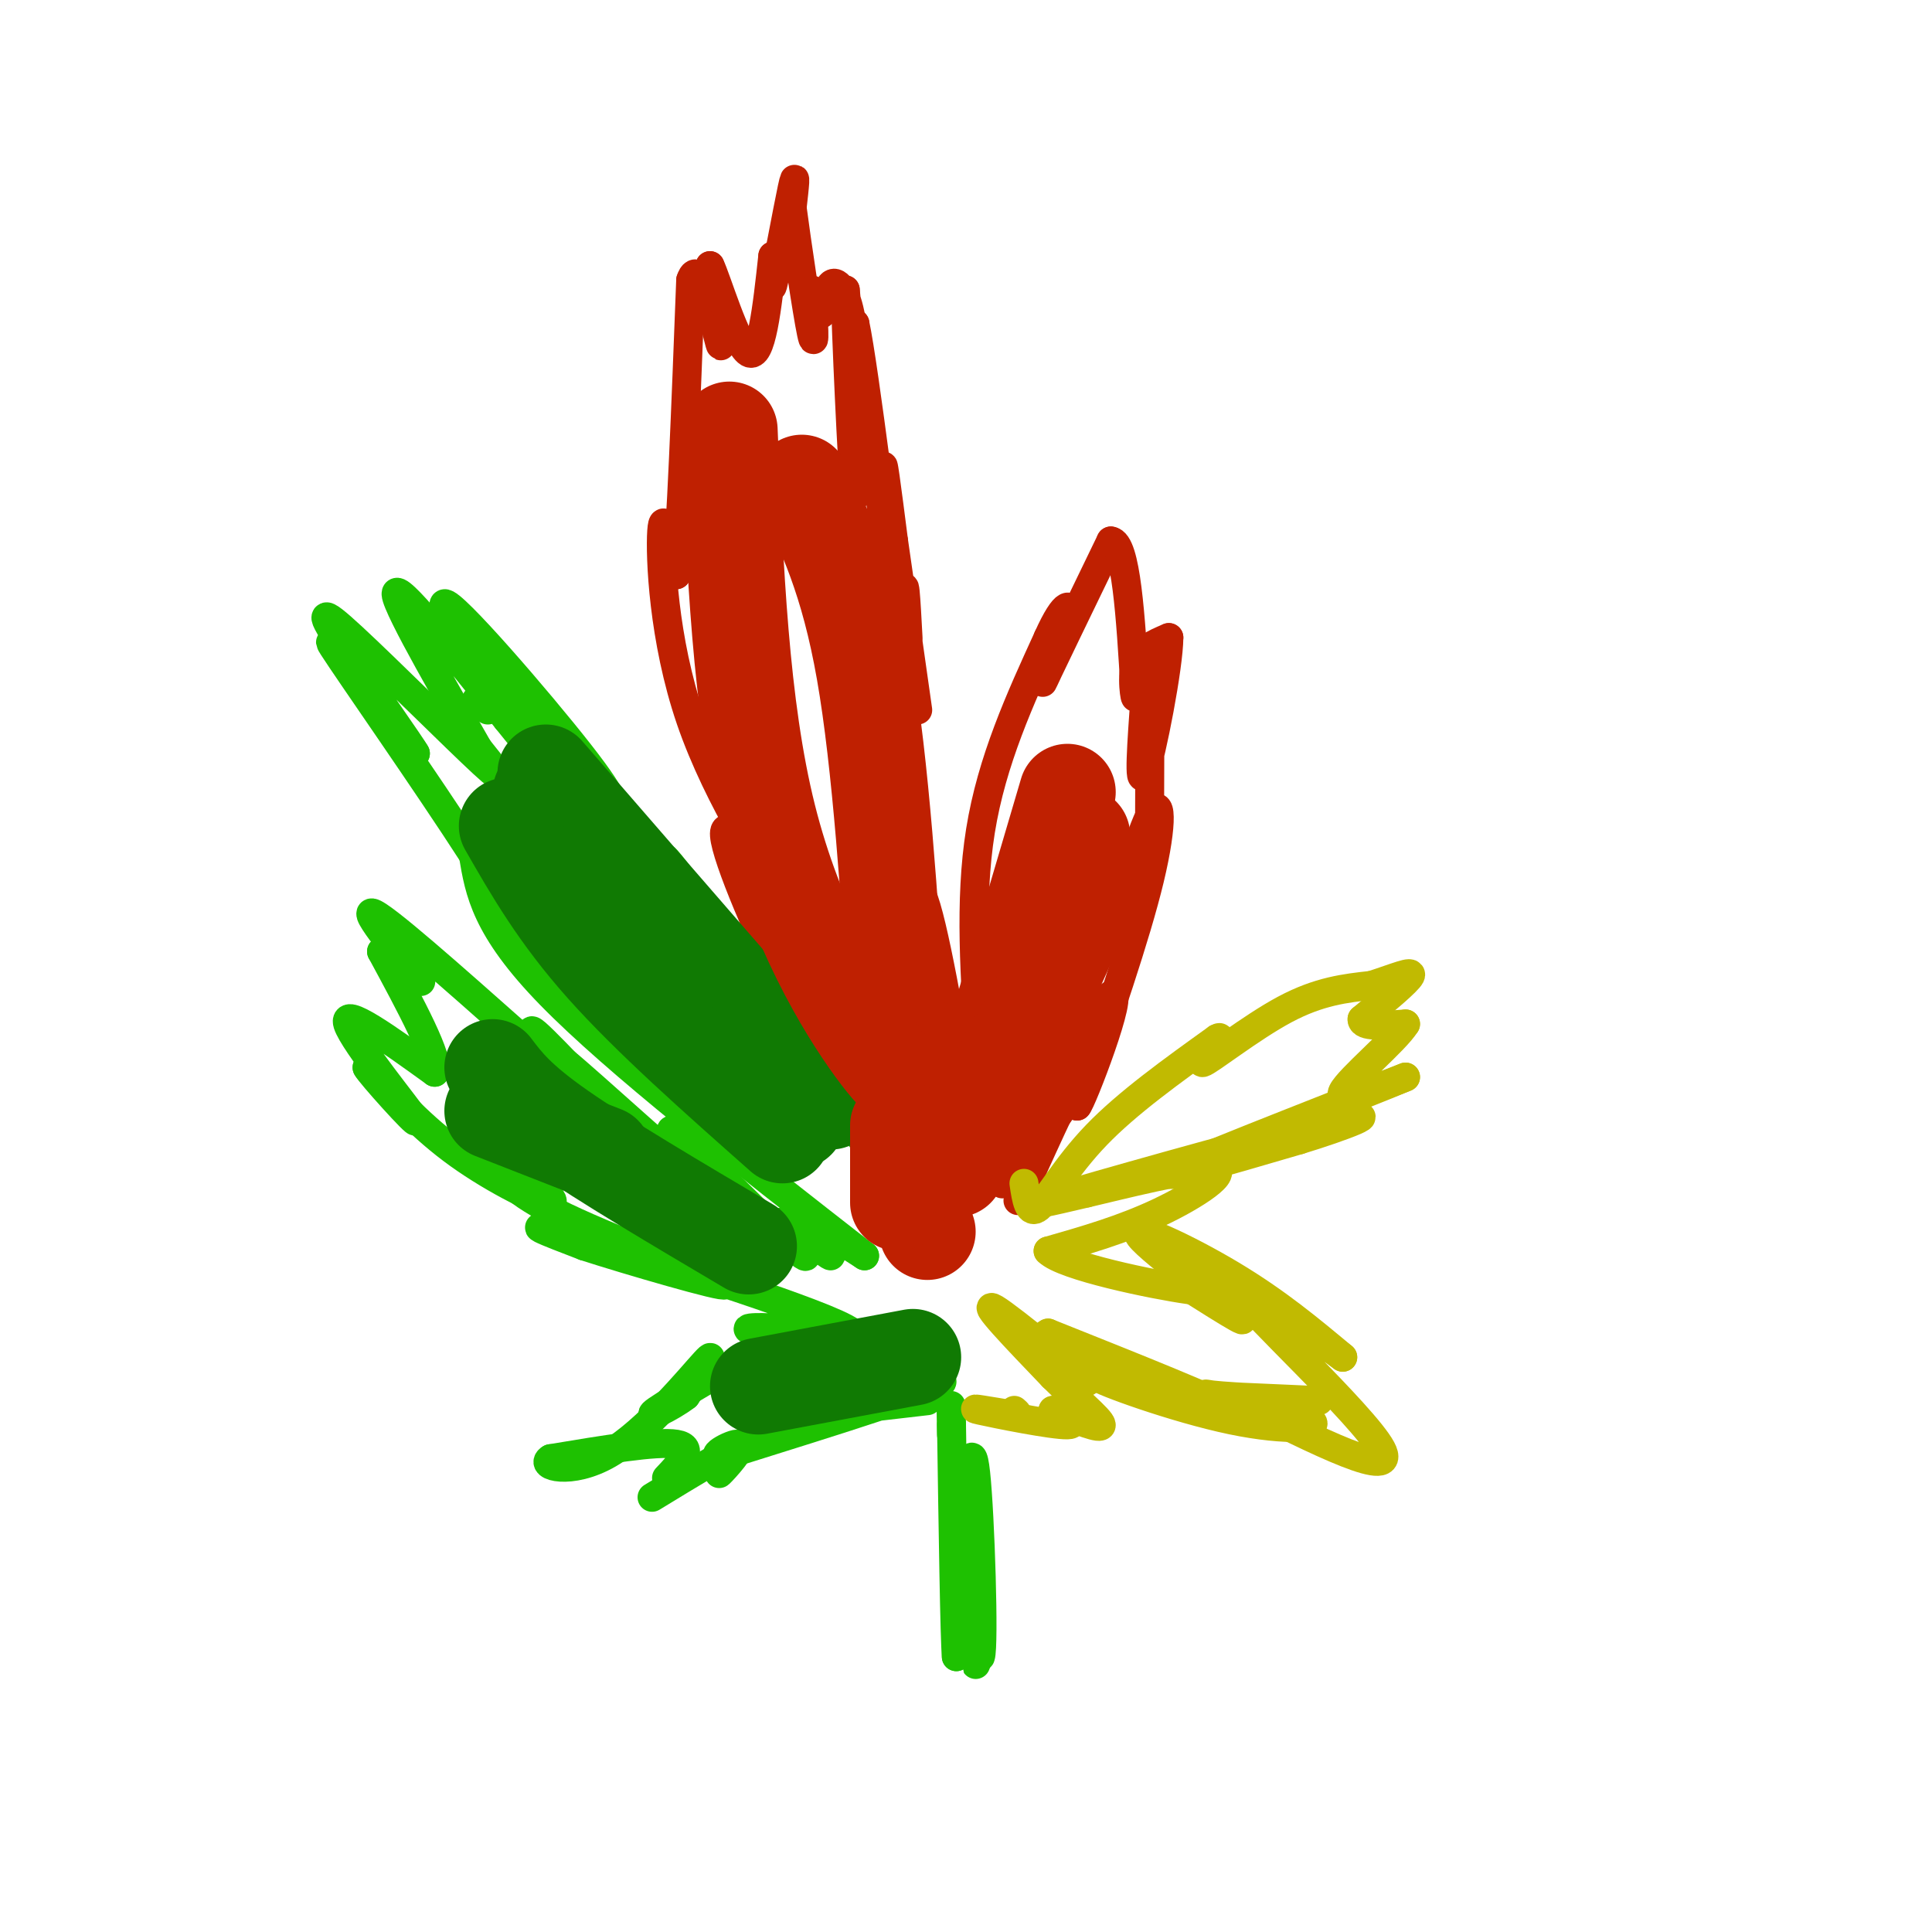 <svg viewBox='0 0 400 400' version='1.1' xmlns='http://www.w3.org/2000/svg' xmlns:xlink='http://www.w3.org/1999/xlink'><g fill='none' stroke='#1EC101' stroke-width='6' stroke-linecap='round' stroke-linejoin='round'><path d='M199,316c1.030,-9.815 2.060,-19.631 3,-11c0.940,8.631 1.792,35.708 1,38c-0.792,2.292 -3.226,-20.202 -4,-27c-0.774,-6.798 0.113,2.101 1,11'/><path d='M200,327c0.774,7.464 2.208,20.625 2,17c-0.208,-3.625 -2.060,-24.036 -3,-27c-0.940,-2.964 -0.970,11.518 -1,26'/><path d='M198,343c-0.333,-3.667 -0.667,-25.833 -1,-48'/><path d='M197,295c-0.167,-7.667 -0.083,-2.833 0,2'/><path d='M192,290c-15.711,1.844 -31.422,3.689 -27,2c4.422,-1.689 28.978,-6.911 30,-6c1.022,0.911 -21.489,7.956 -44,15'/><path d='M151,301c-6.060,1.440 0.792,-2.458 2,-2c1.208,0.458 -3.226,5.274 -4,6c-0.774,0.726 2.113,-2.637 5,-6'/><path d='M154,299c-2.333,0.833 -10.667,5.917 -19,11'/><path d='M138,306c3.000,-3.167 6.000,-6.333 2,-7c-4.000,-0.667 -15.000,1.167 -26,3'/><path d='M114,302c-2.548,1.452 4.083,3.583 12,-1c7.917,-4.583 17.119,-15.881 20,-19c2.881,-3.119 -0.560,1.940 -4,7'/><path d='M142,289c-3.156,2.467 -9.044,5.133 -6,3c3.044,-2.133 15.022,-9.067 27,-16'/><path d='M163,276c2.655,-2.560 -4.208,-0.958 -3,0c1.208,0.958 10.488,1.274 12,1c1.512,-0.274 -4.744,-1.137 -11,-2'/><path d='M161,275c-4.311,-0.332 -9.589,-0.161 -3,1c6.589,1.161 25.043,3.313 17,-1c-8.043,-4.313 -42.584,-15.089 -56,-19c-13.416,-3.911 -5.708,-0.955 2,2'/><path d='M121,258c8.660,2.810 29.311,8.836 29,8c-0.311,-0.836 -21.584,-8.533 -33,-14c-11.416,-5.467 -12.976,-8.705 -13,-10c-0.024,-1.295 1.488,-0.648 3,0'/><path d='M107,242c2.952,1.964 8.833,6.875 7,7c-1.833,0.125 -11.381,-4.536 -19,-10c-7.619,-5.464 -13.310,-11.732 -19,-18'/><path d='M76,221c0.369,1.012 10.792,12.542 10,11c-0.792,-1.542 -12.798,-16.155 -14,-20c-1.202,-3.845 8.399,3.077 18,10'/><path d='M90,222c1.167,-2.500 -4.917,-13.750 -11,-25'/><path d='M79,197c1.071,-1.369 9.250,7.708 8,6c-1.250,-1.708 -11.929,-14.202 -10,-14c1.929,0.202 16.464,13.101 31,26'/><path d='M108,215c7.255,6.453 9.893,9.585 8,7c-1.893,-2.585 -8.317,-10.888 -5,-8c3.317,2.888 16.376,16.968 21,22c4.624,5.032 0.812,1.016 -3,-3'/><path d='M129,233c-5.131,-5.167 -16.458,-16.583 -12,-13c4.458,3.583 24.702,22.167 31,27c6.298,4.833 -1.351,-4.083 -9,-13'/><path d='M139,234c4.244,3.533 19.356,18.867 25,24c5.644,5.133 1.822,0.067 -2,-5'/><path d='M162,253c2.536,1.381 9.875,7.333 10,7c0.125,-0.333 -6.964,-6.952 -7,-8c-0.036,-1.048 6.982,3.476 14,8'/><path d='M179,260c-25.750,-20.083 -51.500,-40.167 -65,-54c-13.500,-13.833 -14.750,-21.417 -16,-29'/><path d='M98,177c-9.689,-15.044 -25.911,-38.156 -29,-43c-3.089,-4.844 6.956,8.578 17,22'/><path d='M86,156c-0.455,-1.033 -10.091,-14.617 -15,-22c-4.909,-7.383 -5.091,-8.565 2,-2c7.091,6.565 21.455,20.876 27,26c5.545,5.124 2.273,1.062 -1,-3'/><path d='M99,155c-4.956,-8.733 -16.844,-29.067 -17,-32c-0.156,-2.933 11.422,11.533 23,26'/><path d='M105,149c6.496,7.943 11.236,14.799 6,7c-5.236,-7.799 -20.448,-30.254 -19,-31c1.448,-0.746 19.557,20.215 28,31c8.443,10.785 7.222,11.392 6,12'/><path d='M126,168c1.867,3.289 3.533,5.511 2,3c-1.533,-2.511 -6.267,-9.756 -11,-17'/><path d='M108,149c-3.917,-1.833 -7.833,-3.667 -9,-4c-1.167,-0.333 0.417,0.833 2,2'/><path d='M112,147c0.000,0.000 35.000,48.000 35,48'/><path d='M147,195c1.512,1.012 -12.208,-20.458 -9,-17c3.208,3.458 23.345,31.845 30,41c6.655,9.155 -0.173,-0.923 -7,-11'/><path d='M161,208c0.286,-1.179 4.500,1.375 9,8c4.500,6.625 9.286,17.321 9,19c-0.286,1.679 -5.643,-5.661 -11,-13'/><path d='M168,222c1.333,2.000 10.167,13.500 19,25'/></g>
<g fill='none' stroke='#BF2001' stroke-width='6' stroke-linecap='round' stroke-linejoin='round'><path d='M181,234c-5.338,-7.383 -10.676,-14.766 -17,-27c-6.324,-12.234 -13.633,-29.321 -14,-34c-0.367,-4.679 6.209,3.048 10,9c3.791,5.952 4.797,10.129 5,11c0.203,0.871 -0.399,-1.565 -1,-4'/><path d='M164,189c-4.512,-7.238 -15.292,-23.333 -21,-40c-5.708,-16.667 -6.345,-33.905 -6,-39c0.345,-5.095 1.673,1.952 3,9'/><path d='M140,119c1.000,-8.667 2.000,-34.833 3,-61'/><path d='M143,58c1.889,-5.889 5.111,9.889 6,13c0.889,3.111 -0.556,-6.444 -2,-16'/><path d='M147,55c1.244,2.400 5.356,16.400 8,18c2.644,1.600 3.822,-9.200 5,-20'/><path d='M160,53c0.536,-0.500 -0.625,8.250 0,6c0.625,-2.250 3.036,-15.500 4,-20c0.964,-4.500 0.482,-0.250 0,4'/><path d='M164,43c0.889,6.800 3.111,21.800 4,26c0.889,4.200 0.444,-2.400 0,-9'/><path d='M168,60c0.391,0.131 1.367,4.958 2,5c0.633,0.042 0.922,-4.700 2,-6c1.078,-1.300 2.944,0.842 4,6c1.056,5.158 1.302,13.331 1,13c-0.302,-0.331 -1.151,-9.165 -2,-18'/><path d='M175,60c0.133,8.089 1.467,37.311 2,42c0.533,4.689 0.267,-15.156 0,-35'/><path d='M177,67c1.952,9.119 6.833,49.417 8,57c1.167,7.583 -1.381,-17.548 -2,-25c-0.619,-7.452 0.690,2.774 2,13'/><path d='M185,112c1.167,8.000 3.083,21.500 5,35'/><path d='M188,132c-0.417,-7.750 -0.833,-15.500 -1,-6c-0.167,9.500 -0.083,36.250 0,63'/><path d='M187,189c-0.071,15.381 -0.250,22.333 0,17c0.250,-5.333 0.929,-22.952 3,-22c2.071,0.952 5.536,20.476 9,40'/><path d='M199,224c1.533,1.600 0.867,-14.400 0,-15c-0.867,-0.600 -1.933,14.200 -3,29'/><path d='M203,219c-1.167,-16.250 -2.333,-32.500 0,-47c2.333,-14.500 8.167,-27.250 14,-40'/><path d='M217,132c3.536,-7.929 5.375,-7.750 4,-3c-1.375,4.750 -5.964,14.071 -5,12c0.964,-2.071 7.482,-15.536 14,-29'/><path d='M230,112c3.167,0.333 4.083,15.667 5,31'/><path d='M235,143c0.467,3.978 -0.867,-1.578 0,-5c0.867,-3.422 3.933,-4.711 7,-6'/><path d='M242,132c-0.033,6.061 -3.617,24.212 -5,28c-1.383,3.788 -0.565,-6.788 0,-15c0.565,-8.212 0.876,-14.061 1,-9c0.124,5.061 0.062,21.030 0,37'/><path d='M238,173c-1.962,11.766 -6.866,22.679 -7,20c-0.134,-2.679 4.502,-18.952 7,-24c2.498,-5.048 2.856,1.129 0,13c-2.856,11.871 -8.928,29.435 -15,47'/><path d='M223,229c0.762,-0.357 10.167,-24.750 7,-23c-3.167,1.750 -18.905,29.643 -22,37c-3.095,7.357 6.452,-5.821 16,-19'/><path d='M224,224c3.289,-5.267 3.511,-8.933 1,-5c-2.511,3.933 -7.756,15.467 -13,27'/><path d='M212,246c-2.167,4.500 -1.083,2.250 0,0'/></g>
<g fill='none' stroke='#C1BA01' stroke-width='6' stroke-linecap='round' stroke-linejoin='round'><path d='M212,245c0.489,3.333 0.978,6.667 3,5c2.022,-1.667 5.578,-8.333 12,-15c6.422,-6.667 15.711,-13.333 25,-20'/><path d='M252,215c2.393,-1.369 -4.125,5.208 -3,5c1.125,-0.208 9.893,-7.202 17,-11c7.107,-3.798 12.554,-4.399 18,-5'/><path d='M284,204c5.022,-1.622 8.578,-3.178 8,-2c-0.578,1.178 -5.289,5.089 -10,9'/><path d='M282,211c-0.167,1.667 4.417,1.333 9,1'/><path d='M291,212c-2.067,3.400 -11.733,11.400 -13,14c-1.267,2.600 5.867,-0.200 13,-3'/><path d='M291,223c-9.533,4.022 -39.867,15.578 -47,19c-7.133,3.422 8.933,-1.289 25,-6'/><path d='M269,236c8.988,-2.726 18.958,-6.542 8,-4c-10.958,2.542 -42.845,11.440 -55,15c-12.155,3.560 -4.577,1.780 3,0'/><path d='M225,247c6.726,-1.571 22.042,-5.500 26,-5c3.958,0.500 -3.440,5.429 -11,9c-7.560,3.571 -15.280,5.786 -23,8'/><path d='M217,259c3.044,3.156 22.156,7.044 29,8c6.844,0.956 1.422,-1.022 -4,-3'/><path d='M242,264c4.281,2.678 16.982,10.872 15,9c-1.982,-1.872 -18.649,-13.812 -21,-17c-2.351,-3.188 9.614,2.375 19,8c9.386,5.625 16.193,11.313 23,17'/><path d='M278,281c-3.560,-2.619 -23.958,-17.667 -22,-14c1.958,3.667 26.274,26.048 30,33c3.726,6.952 -13.137,-1.524 -30,-10'/><path d='M256,290c-6.774,-1.845 -8.708,-1.458 -3,-1c5.708,0.458 19.060,0.988 20,1c0.940,0.012 -10.530,-0.494 -22,-1'/><path d='M251,289c1.560,0.812 16.459,3.341 20,5c3.541,1.659 -4.278,2.447 -16,0c-11.722,-2.447 -27.349,-8.128 -28,-9c-0.651,-0.872 13.675,3.064 28,7'/><path d='M255,292c-1.667,-1.500 -19.833,-8.750 -38,-16'/><path d='M217,276c-2.798,0.845 9.208,10.958 8,10c-1.208,-0.958 -15.631,-12.988 -19,-15c-3.369,-2.012 4.315,5.994 12,14'/><path d='M218,285c4.533,4.533 9.867,8.867 10,10c0.133,1.133 -4.933,-0.933 -10,-3'/><path d='M218,292c0.286,0.405 6.000,2.917 3,3c-3.000,0.083 -14.714,-2.262 -18,-3c-3.286,-0.738 1.857,0.131 7,1'/><path d='M210,293c1.167,0.000 0.583,-0.500 0,-1'/></g>
<g fill='none' stroke='#107A03' stroke-width='20' stroke-linecap='round' stroke-linejoin='round'><path d='M113,160c0.000,0.000 59.000,68.000 59,68'/><path d='M112,164c4.083,9.833 8.167,19.667 17,31c8.833,11.333 22.417,24.167 36,37'/><path d='M105,171c5.250,9.167 10.500,18.333 20,29c9.500,10.667 23.250,22.833 37,35'/><path d='M102,221c2.583,3.417 5.167,6.833 14,13c8.833,6.167 23.917,15.083 39,24'/><path d='M102,230c0.000,0.000 23.000,9.000 23,9'/><path d='M157,287c0.000,0.000 32.000,-6.000 32,-6'/></g>
<g fill='none' stroke='#BF2001' stroke-width='20' stroke-linecap='round' stroke-linejoin='round'><path d='M166,100c4.833,10.000 9.667,20.000 13,39c3.333,19.000 5.167,47.000 7,75'/><path d='M151,89c1.156,28.622 2.311,57.244 8,80c5.689,22.756 15.911,39.644 22,48c6.089,8.356 8.044,8.178 10,8'/><path d='M189,246c0.000,0.000 3.000,9.000 3,9'/><path d='M186,233c0.000,0.000 0.000,16.000 0,16'/><path d='M221,164c0.000,0.000 -23.000,78.000 -23,78'/><path d='M224,173c0.667,5.667 1.333,11.333 -3,22c-4.333,10.667 -13.667,26.333 -23,42'/></g>
</svg>